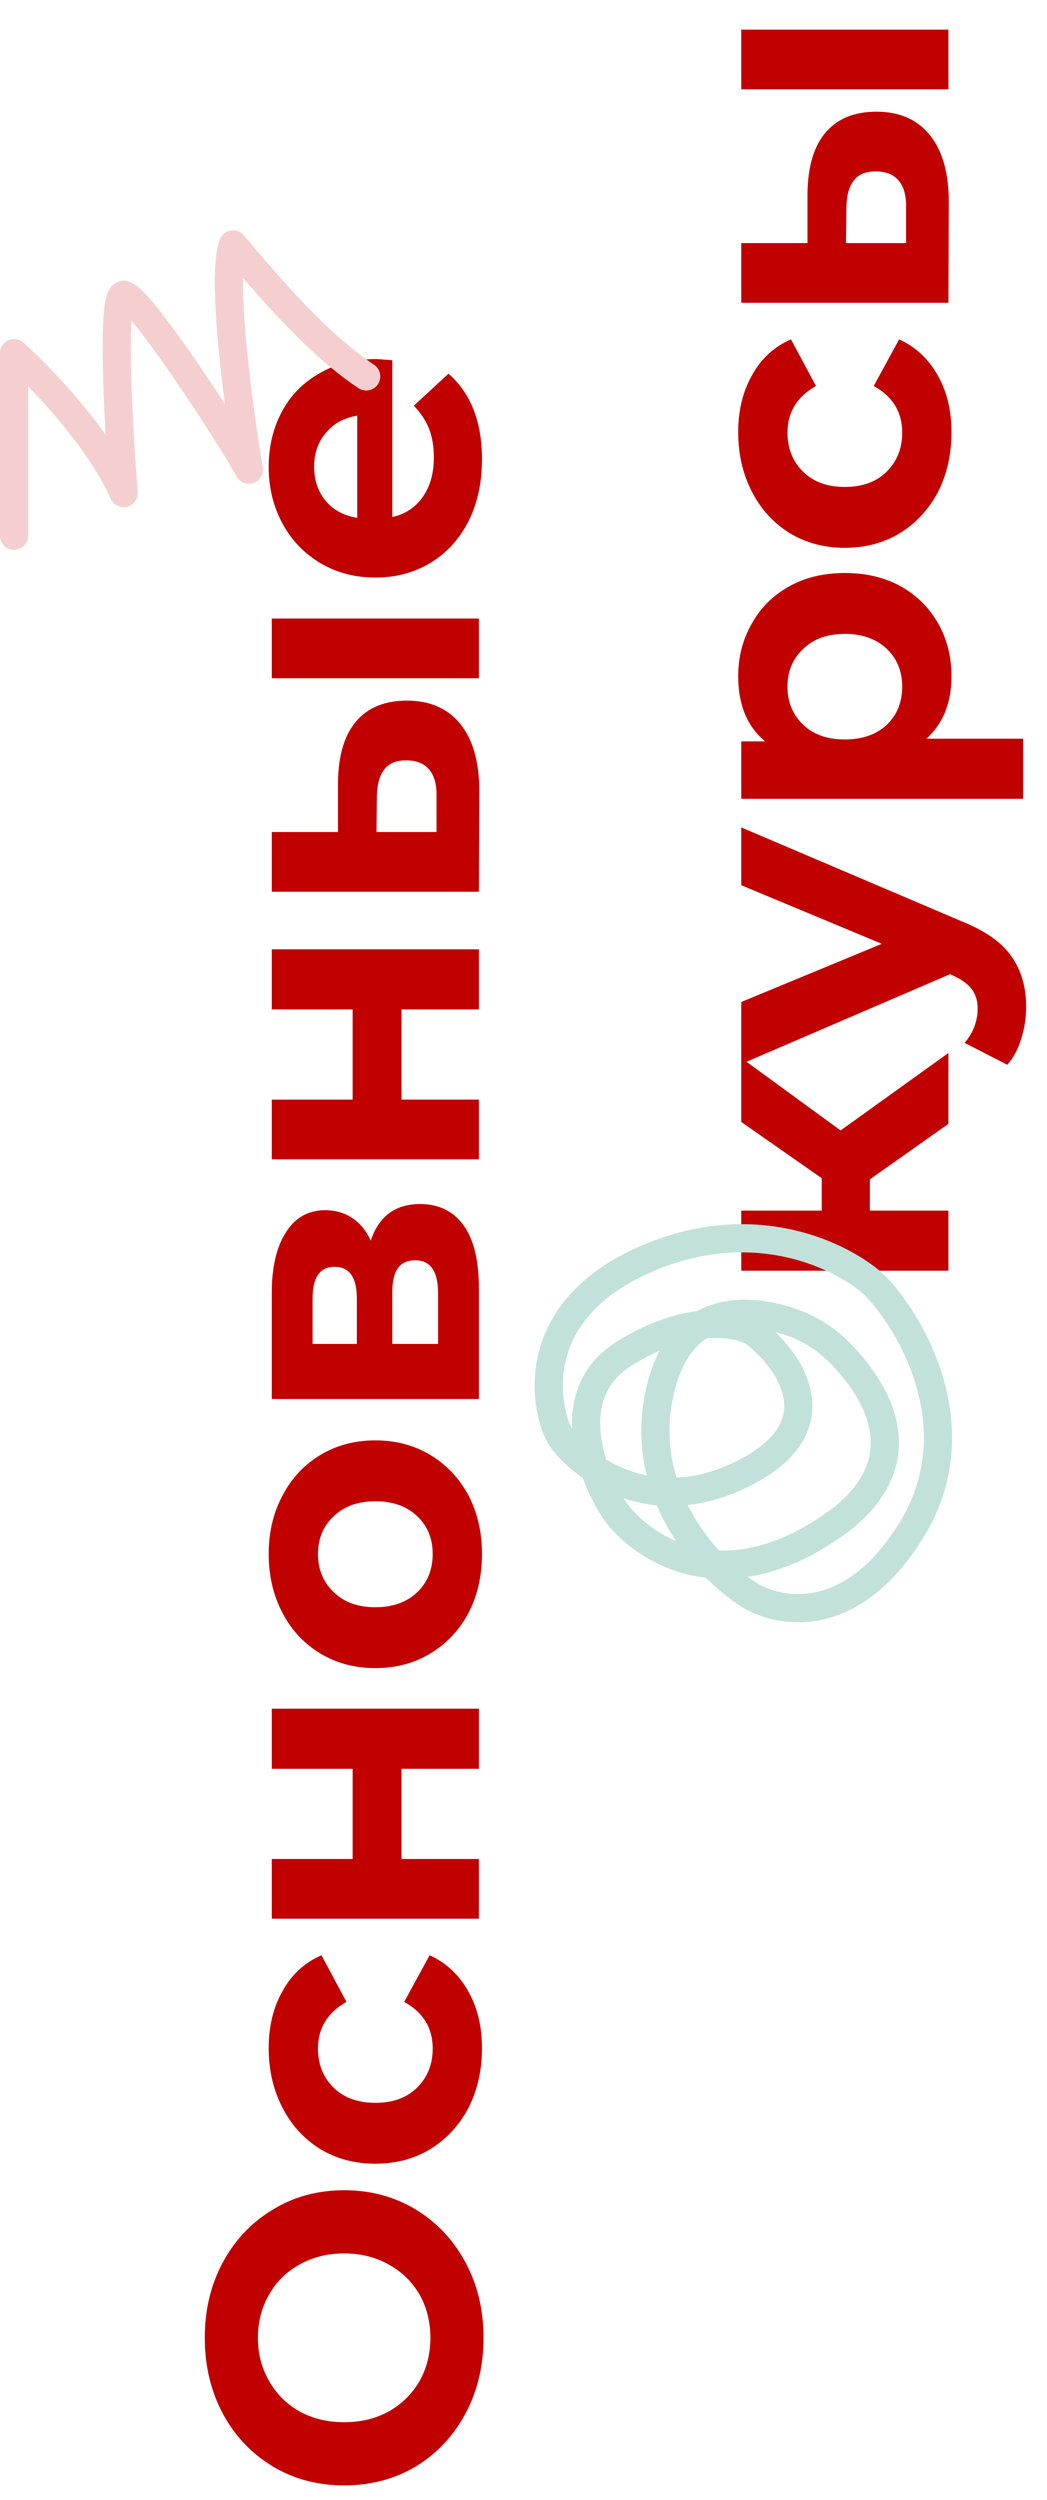 <?xml version="1.0" encoding="UTF-8"?> <svg xmlns="http://www.w3.org/2000/svg" width="223" height="532" viewBox="0 0 223 532" fill="none"> <path d="M102.984 497.478C102.984 503.437 101.699 508.821 99.13 513.632C96.561 518.388 93.035 522.133 88.552 524.866C84.015 527.545 78.931 528.884 73.3 528.884C67.669 528.884 62.613 527.545 58.13 524.866C53.593 522.133 50.039 518.388 47.47 513.632C44.901 508.821 43.616 503.437 43.616 497.478C43.616 491.519 44.901 486.162 47.47 481.406C50.039 476.65 53.593 472.905 58.13 470.172C62.613 467.439 67.669 466.072 73.3 466.072C78.931 466.072 84.015 467.439 88.552 470.172C93.035 472.905 96.561 476.65 99.13 481.406C101.699 486.162 102.984 491.519 102.984 497.478ZM91.668 497.478C91.668 494.089 90.903 491.027 89.372 488.294C87.787 485.561 85.6 483.429 82.812 481.898C80.024 480.313 76.853 479.52 73.3 479.52C69.747 479.52 66.576 480.313 63.788 481.898C61 483.429 58.841 485.561 57.31 488.294C55.725 491.027 54.932 494.089 54.932 497.478C54.932 500.867 55.725 503.929 57.31 506.662C58.841 509.395 61 511.555 63.788 513.14C66.576 514.671 69.747 515.436 73.3 515.436C76.853 515.436 80.024 514.671 82.812 513.14C85.6 511.555 87.787 509.395 89.372 506.662C90.903 503.929 91.668 500.867 91.668 497.478ZM102.656 435.831C102.656 440.532 101.699 444.769 99.786 448.541C97.818 452.258 95.112 455.183 91.668 457.315C88.224 459.392 84.315 460.431 79.942 460.431C75.569 460.431 71.66 459.392 68.216 457.315C64.772 455.183 62.093 452.258 60.18 448.541C58.212 444.769 57.228 440.532 57.228 435.831C57.228 431.184 58.212 427.139 60.18 423.695C62.093 420.196 64.854 417.654 68.462 416.069L73.792 425.991C69.747 428.287 67.724 431.594 67.724 435.913C67.724 439.247 68.817 442.008 71.004 444.195C73.191 446.381 76.17 447.475 79.942 447.475C83.714 447.475 86.693 446.381 88.88 444.195C91.067 442.008 92.16 439.247 92.16 435.913C92.16 431.539 90.137 428.232 86.092 425.991L91.504 416.069C95.003 417.654 97.736 420.196 99.704 423.695C101.672 427.139 102.656 431.184 102.656 435.831ZM57.884 408.295L57.884 395.585L75.104 395.585L75.104 376.397L57.884 376.397L57.884 363.605L102 363.605L102 376.397L85.518 376.397L85.518 395.585L102 395.585L102 408.295L57.884 408.295ZM102.656 330.696C102.656 335.342 101.699 339.524 99.786 343.242C97.818 346.904 95.112 349.774 91.668 351.852C88.224 353.929 84.315 354.968 79.942 354.968C75.569 354.968 71.66 353.929 68.216 351.852C64.772 349.774 62.093 346.904 60.18 343.242C58.212 339.524 57.228 335.342 57.228 330.696C57.228 326.049 58.212 321.894 60.18 318.232C62.093 314.569 64.772 311.699 68.216 309.622C71.66 307.544 75.569 306.506 79.942 306.506C84.315 306.506 88.224 307.544 91.668 309.622C95.112 311.699 97.818 314.569 99.786 318.232C101.699 321.894 102.656 326.049 102.656 330.696ZM92.16 330.696C92.16 327.416 91.067 324.737 88.88 322.66C86.639 320.528 83.659 319.462 79.942 319.462C76.225 319.462 73.273 320.528 71.086 322.66C68.845 324.737 67.724 327.416 67.724 330.696C67.724 333.976 68.845 336.682 71.086 338.814C73.273 340.946 76.225 342.012 79.942 342.012C83.659 342.012 86.639 340.946 88.88 338.814C91.067 336.682 92.16 333.976 92.16 330.696ZM78.958 264.005C80.707 258.812 84.206 256.215 89.454 256.215C93.445 256.215 96.533 257.719 98.72 260.725C100.907 263.732 102 268.215 102 274.173L102 297.707L57.884 297.707L57.884 275.157C57.884 269.636 58.895 265.317 60.918 262.201C62.886 259.085 65.674 257.527 69.282 257.527C71.469 257.527 73.409 258.101 75.104 259.249C76.744 260.343 78.029 261.928 78.958 264.005ZM76.006 285.981L76.006 276.305C76.006 271.823 74.421 269.581 71.25 269.581C68.134 269.581 66.576 271.823 66.576 276.305L66.576 285.981L76.006 285.981ZM93.308 275.239C93.308 270.538 91.695 268.187 88.47 268.187C86.775 268.187 85.545 268.734 84.78 269.827C83.96 270.921 83.55 272.643 83.55 274.993L83.55 285.981L93.308 285.981L93.308 275.239ZM57.884 246.698L57.884 233.988L75.104 233.988L75.104 214.8L57.884 214.8L57.884 202.008L102 202.008L102 214.8L85.518 214.8L85.518 233.988L102 233.988L102 246.698L57.884 246.698ZM71.988 166.556C72.043 160.816 73.327 156.47 75.842 153.518C78.357 150.566 81.965 149.09 86.666 149.09C91.586 149.09 95.385 150.757 98.064 154.092C100.743 157.427 102.082 162.155 102.082 168.278L102 189.762L57.884 189.762L57.884 177.052L71.988 177.052L71.988 166.556ZM57.884 144.334L57.884 131.624L102 131.624L102 144.334L57.884 144.334ZM92.98 169.426C93.035 166.966 92.515 165.08 91.422 163.768C90.329 162.456 88.689 161.8 86.502 161.8C84.37 161.8 82.812 162.456 81.828 163.768C80.844 165.025 80.325 166.911 80.27 169.426L80.188 177.052L92.98 177.052L92.98 169.426ZM80.106 76.407C80.27 76.407 81.418 76.489 83.55 76.653L83.55 110.027C86.283 109.426 88.443 108.005 90.028 105.763C91.613 103.522 92.406 100.734 92.406 97.399C92.406 95.103 92.078 93.081 91.422 91.331C90.711 89.527 89.618 87.86 88.142 86.329L95.522 79.523C100.278 83.678 102.656 89.746 102.656 97.727C102.656 102.702 101.699 107.103 99.786 110.929C97.818 114.756 95.112 117.708 91.668 119.785C88.224 121.863 84.315 122.901 79.942 122.901C75.623 122.901 71.742 121.89 68.298 119.867C64.799 117.79 62.093 114.975 60.18 111.421C58.212 107.813 57.228 103.795 57.228 99.367C57.228 95.049 58.157 91.14 60.016 87.641C61.875 84.143 64.553 81.409 68.052 79.441C71.496 77.419 75.514 76.407 80.106 76.407ZM66.904 99.285C66.904 102.183 67.724 104.615 69.364 106.583C71.004 108.551 73.245 109.754 76.088 110.191L76.088 88.461C73.3 88.899 71.086 90.101 69.446 92.069C67.751 94.037 66.904 96.443 66.904 99.285ZM185.272 250.967L185.272 257.609L202 257.609L202 270.401L157.884 270.401L157.884 257.609L175.022 257.609L175.022 250.721L157.884 238.749L157.884 225.137L179.04 240.553L202 224.071L202 239.159L185.272 250.967ZM157.884 176.074L204.706 196C209.79 198.023 213.371 200.537 215.448 203.544C217.525 206.496 218.564 210.077 218.564 214.286C218.564 216.582 218.209 218.851 217.498 221.092C216.787 223.333 215.803 225.165 214.546 226.586L205.444 221.912C206.319 220.928 207.002 219.807 207.494 218.55C207.986 217.238 208.232 215.953 208.232 214.696C208.232 212.947 207.795 211.525 206.92 210.432C206.1 209.339 204.706 208.355 202.738 207.48L202.328 207.316L157.884 226.422L157.884 213.22L187.814 200.838L157.884 188.374L157.884 176.074ZM157.228 143.909C157.228 139.809 158.185 136.091 160.098 132.757C161.957 129.367 164.608 126.716 168.052 124.803C171.441 122.889 175.405 121.933 179.942 121.933C184.479 121.933 188.47 122.889 191.914 124.803C195.303 126.716 197.955 129.367 199.868 132.757C201.727 136.091 202.656 139.809 202.656 143.909C202.656 149.539 200.879 153.967 197.326 157.193L217.908 157.193L217.908 169.985L157.884 169.985L157.884 157.767L162.968 157.767C159.141 154.596 157.228 149.977 157.228 143.909ZM192.16 146.123C192.16 142.843 191.067 140.164 188.88 138.087C186.639 135.955 183.659 134.889 179.942 134.889C176.225 134.889 173.273 135.955 171.086 138.087C168.845 140.164 167.724 142.843 167.724 146.123C167.724 149.403 168.845 152.109 171.086 154.241C173.273 156.318 176.225 157.357 179.942 157.357C183.659 157.357 186.639 156.318 188.88 154.241C191.067 152.109 192.16 149.403 192.16 146.123ZM202.656 91.975C202.656 96.677 201.699 100.913 199.786 104.685C197.818 108.403 195.112 111.327 191.668 113.459C188.224 115.537 184.315 116.575 179.942 116.575C175.569 116.575 171.66 115.537 168.216 113.459C164.772 111.327 162.093 108.403 160.18 104.685C158.212 100.913 157.228 96.677 157.228 91.975C157.228 87.329 158.212 83.283 160.18 79.839C162.093 76.341 164.854 73.799 168.462 72.213L173.792 82.135C169.747 84.431 167.724 87.739 167.724 92.057C167.724 95.392 168.817 98.153 171.004 100.339C173.191 102.526 176.17 103.619 179.942 103.619C183.714 103.619 186.693 102.526 188.88 100.339C191.067 98.153 192.16 95.392 192.16 92.057C192.16 87.684 190.137 84.376 186.092 82.135L191.504 72.213C195.003 73.799 197.736 76.341 199.704 79.839C201.672 83.283 202.656 87.329 202.656 91.975ZM171.988 41.234C172.043 35.494 173.327 31.148 175.842 28.196C178.357 25.244 181.965 23.768 186.666 23.768C191.586 23.768 195.385 25.435 198.064 28.77C200.743 32.105 202.082 36.833 202.082 42.956L202 64.44L157.884 64.44L157.884 51.73L171.988 51.73L171.988 41.234ZM157.884 19.012L157.884 6.302L202 6.302L202 19.012L157.884 19.012ZM192.98 44.104C193.035 41.644 192.515 39.758 191.422 38.446C190.329 37.134 188.689 36.478 186.502 36.478C184.37 36.478 182.812 37.134 181.828 38.446C180.844 39.703 180.325 41.589 180.27 44.104L180.188 51.73L192.98 51.73L192.98 44.104Z" fill="#C10000"></path> <path d="M158.611 313.408C140.921 322.438 127.211 314.502 121.022 307.887C119.72 306.495 118.73 304.839 118.143 303.025C115.211 293.963 115.79 277.654 137.075 268.143C160.657 257.606 179.857 267.431 186.508 273.66C194.496 282.101 207.21 304.291 194.166 325.529C181.121 346.766 165.177 343.307 158.836 338.922C150.565 333.463 135.359 317.127 140.706 295.452C145.07 277.766 158.467 278.035 168.312 281.274C172.398 282.618 176.076 285.006 179.08 288.094C187.369 296.614 195.05 310.576 179.417 323.151C154.864 341.666 136.873 329.729 130.946 321.447C125.924 313.873 119.29 296.59 132.929 288.05C146.569 279.511 157.014 281.431 160.531 283.458C168.109 289.247 178.333 303.342 158.611 313.408Z" stroke="#C2E1DB" stroke-width="6"></path> <path d="M3 114V75.147C8.556 80.107 21 93.003 26.333 104.907C25.222 90.853 23.667 62.747 26.333 62.747C29.667 62.747 50.5 94.987 53 99.947C50.778 86.72 47 58.613 49.667 52C57.444 61.369 68 73.493 78 80.107" stroke="#F5CFCF" stroke-width="6" stroke-linecap="round" stroke-linejoin="round"></path> </svg> 